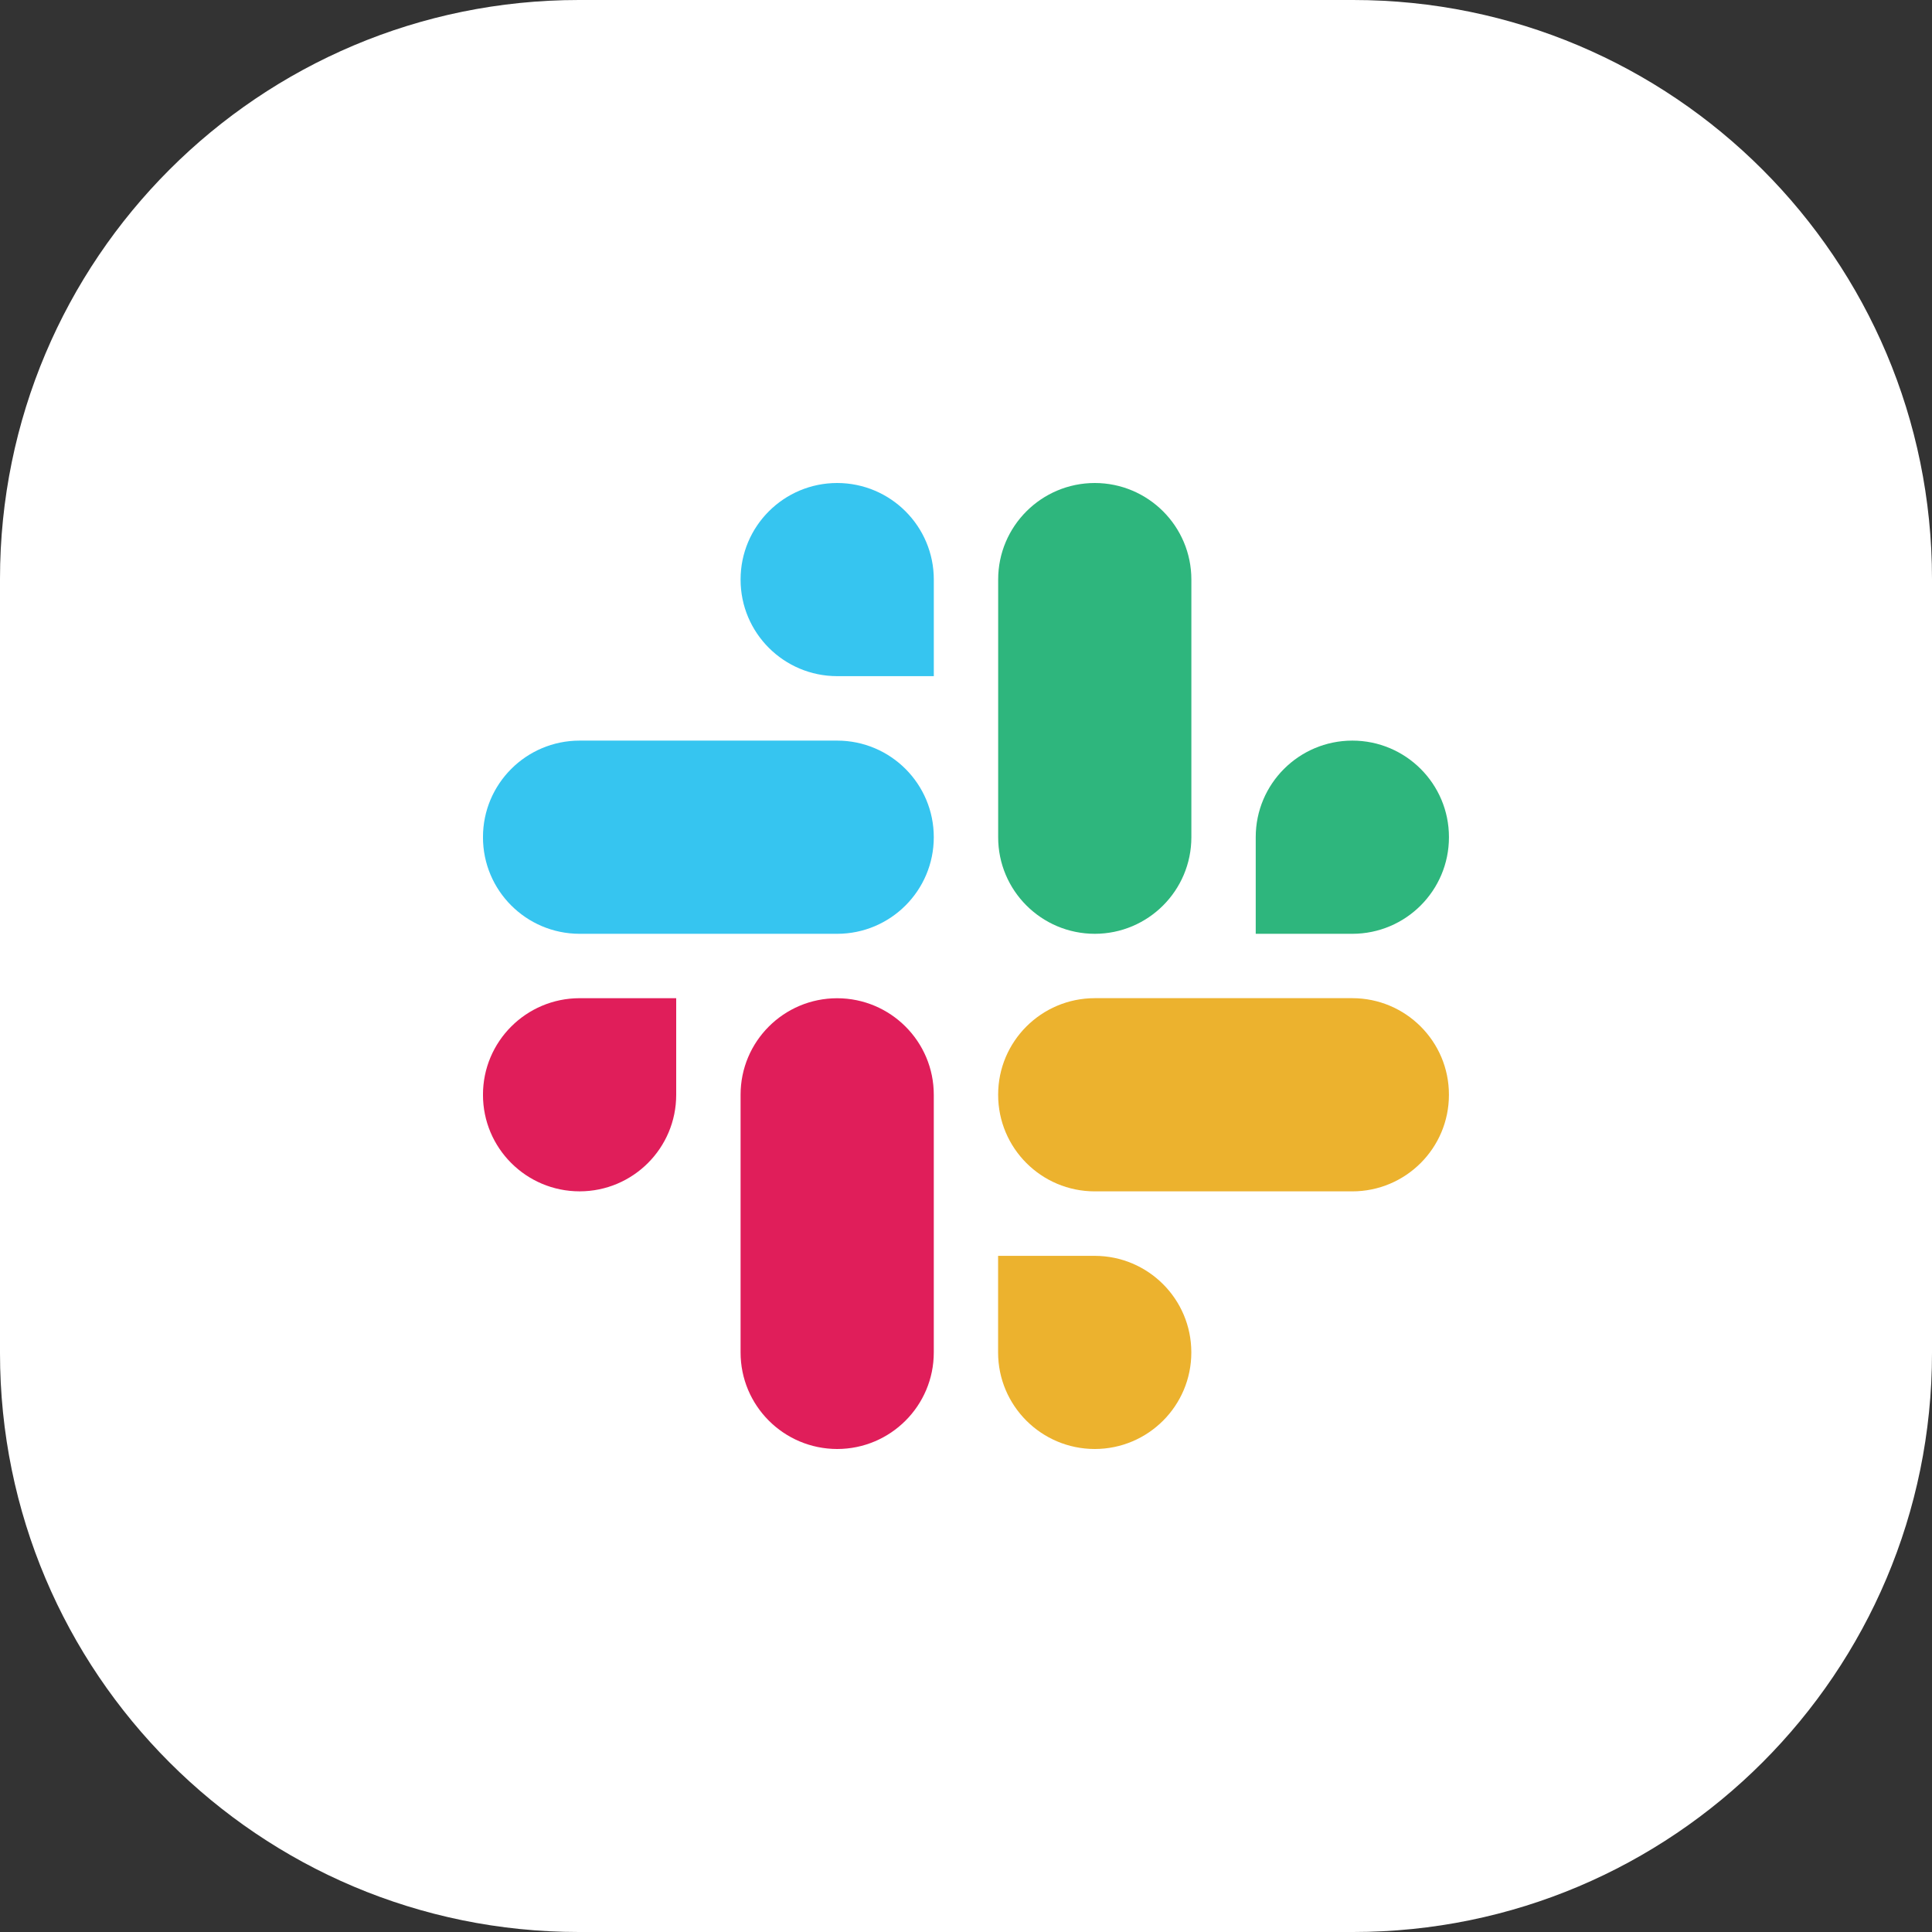<svg xmlns="http://www.w3.org/2000/svg" width="80" height="80" viewBox="0 0 80 80" fill="none"><rect x="0" y="0" width="80" height="80" fill="#333333" stroke="none"/><path d="M0 23.971C0 10.732 10.732 0 23.971 0H56.029C69.268 0 80 10.732 80 23.971V56.029C80 69.268 69.268 80 56.029 80H23.971C10.732 80 0 69.268 0 56.029V23.971Z" fill="white"></path><g clip-path="url(#clip0_16826_9192)"><path fill-rule="evenodd" clip-rule="evenodd" d="M34.665 20C32.454 20.002 30.664 21.793 30.666 23.999C30.664 26.206 32.455 27.997 34.666 27.998H38.667V24.001C38.669 21.794 36.878 20.003 34.665 20C34.666 20 34.666 20 34.665 20ZM34.665 30.667H24C21.788 30.668 19.997 32.459 19.999 34.666C19.996 36.873 21.787 38.663 23.998 38.667H34.665C36.876 38.665 38.667 36.874 38.666 34.667C38.667 32.459 36.876 30.668 34.665 30.667Z" fill="#36C5F0"></path><path fill-rule="evenodd" clip-rule="evenodd" d="M59.998 34.666C60 32.459 58.209 30.668 55.998 30.667C53.787 30.668 51.995 32.459 51.997 34.666V38.667H55.998C58.209 38.665 60 36.874 59.998 34.666ZM49.332 34.666V23.999C49.333 21.794 47.544 20.003 45.333 20C43.121 20.002 41.33 21.793 41.332 23.999V34.666C41.329 36.873 43.12 38.663 45.331 38.667C47.542 38.665 49.333 36.874 49.332 34.666Z" fill="#2EB67D"></path><path fill-rule="evenodd" clip-rule="evenodd" d="M45.33 60C47.541 59.999 49.332 58.208 49.33 56.001C49.332 53.794 47.541 52.004 45.33 52.002H41.329V56.001C41.328 58.206 43.119 59.997 45.33 60ZM45.33 49.332H55.996C58.208 49.33 59.999 47.54 59.997 45.333C60.001 43.126 58.209 41.335 55.998 41.332H45.331C43.12 41.334 41.329 43.124 41.331 45.331C41.329 47.54 43.119 49.33 45.33 49.332Z" fill="#ECB22E"></path><path fill-rule="evenodd" clip-rule="evenodd" d="M19.999 45.332C19.997 47.539 21.788 49.33 24 49.331C26.211 49.33 28.002 47.539 28 45.332V41.333H24C21.788 41.335 19.997 43.126 19.999 45.332ZM30.666 45.332V55.999C30.663 58.206 32.454 59.996 34.665 60C36.876 59.998 38.667 58.207 38.666 56.001V45.336C38.669 43.129 36.878 41.338 34.666 41.335C32.454 41.335 30.664 43.126 30.666 45.332Z" fill="#E01E5A"></path></g><defs><clipPath id="clip0_16826_9192"><rect width="40" height="40" fill="white" transform="translate(20 20)"></rect></clipPath></defs></svg>